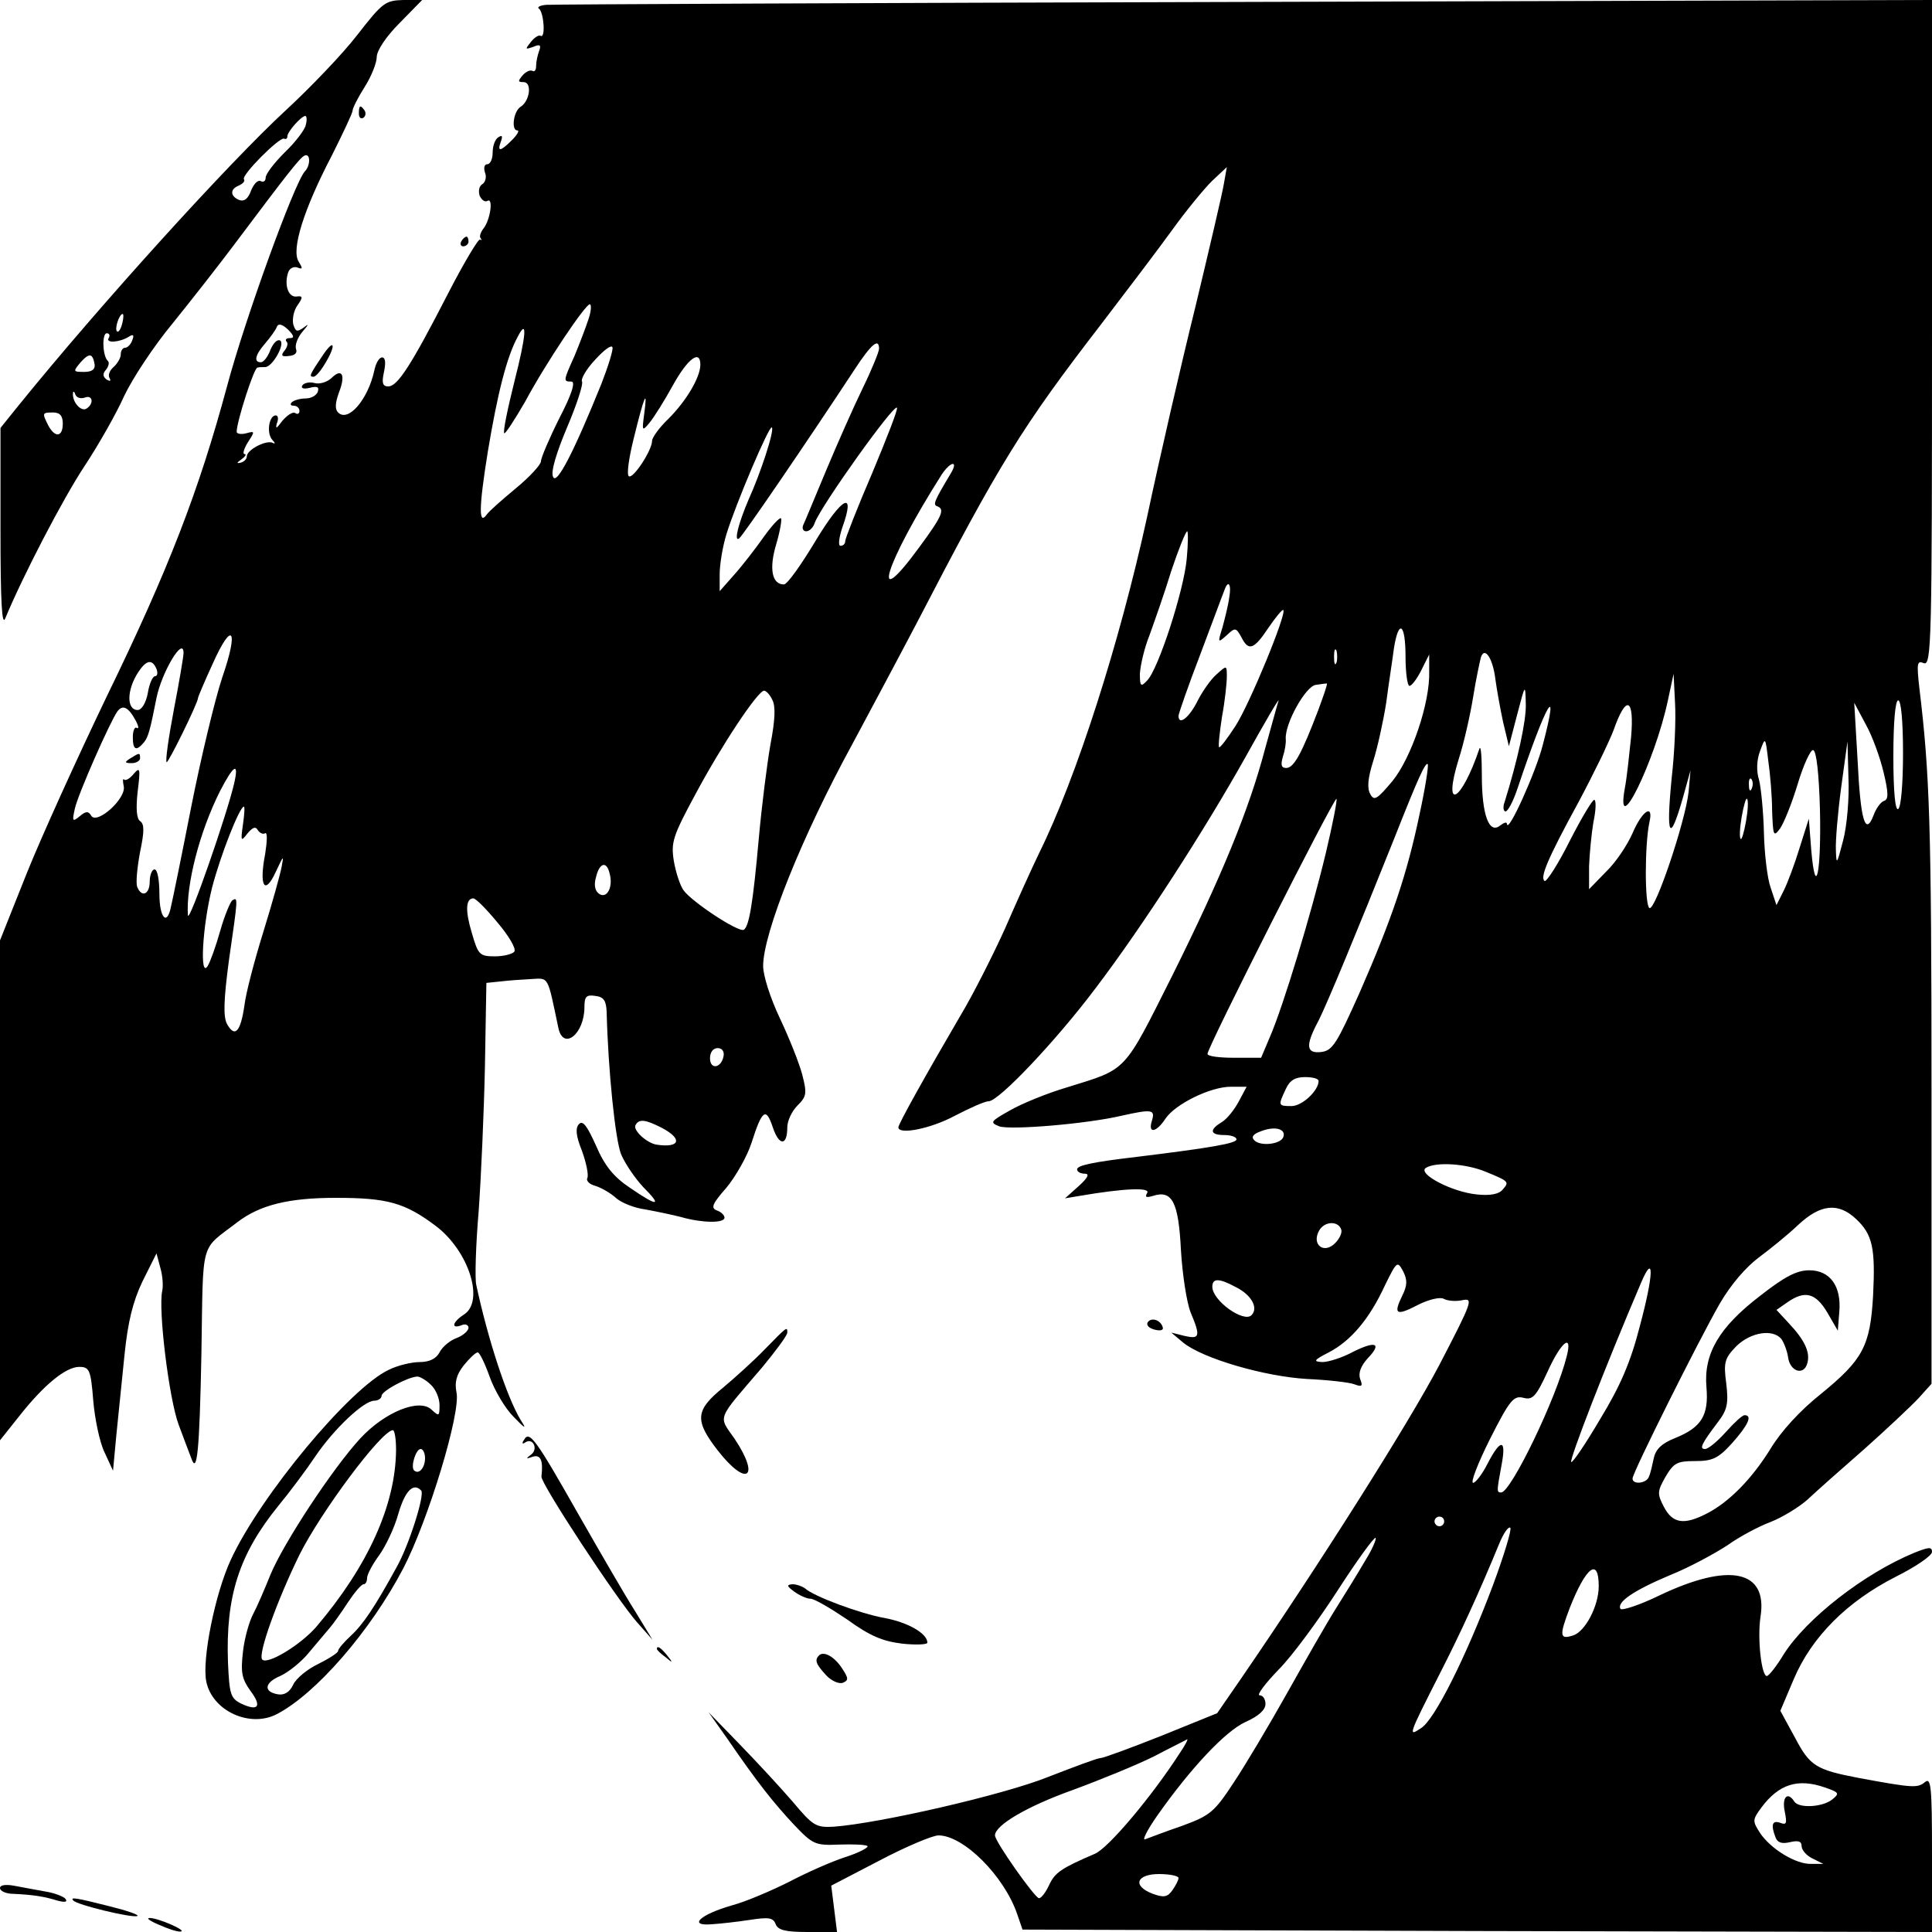 <?xml version="1.0" standalone="no"?>
<!DOCTYPE svg PUBLIC "-//W3C//DTD SVG 20010904//EN"
 "http://www.w3.org/TR/2001/REC-SVG-20010904/DTD/svg10.dtd">
<svg version="1.0" xmlns="http://www.w3.org/2000/svg"
 width="400pt" height="400pt" viewBox="0 0 400 400"
 preserveAspectRatio="xMidYMid meet">
<g transform="translate(0,400) scale(0.1,-0.1)"
fill="#000000" stroke="none">
<path d="M740 3928 c-30 -39 -97 -109 -149 -157 -117 -108 -383 -401 -553
-611 l-37 -46 0 -209 c0 -153 3 -203 10 -185 36 87 119 247 164 315 29 44 66
109 82 145 17 36 61 103 100 150 38 47 96 121 129 165 111 148 136 180 145
183 12 5 12 -21 0 -33 -22 -25 -124 -306 -161 -445 -58 -215 -120 -377 -250
-644 -60 -125 -135 -290 -165 -365 l-55 -138 0 -517 0 -518 39 49 c51 65 97
103 125 103 21 0 24 -6 29 -69 3 -37 13 -86 23 -107 l18 -39 7 75 c4 41 12
116 17 167 7 67 17 108 37 150 l29 58 8 -30 c5 -17 6 -38 4 -47 -9 -38 14
-225 34 -278 11 -30 23 -61 26 -69 12 -35 17 13 21 216 4 242 -4 212 75 273
46 35 105 50 203 50 107 0 143 -10 207 -58 69 -52 102 -157 58 -184 -23 -15
-27 -30 -5 -22 8 4 15 1 15 -5 0 -6 -11 -16 -24 -21 -14 -5 -30 -18 -36 -30
-7 -13 -21 -20 -41 -20 -17 0 -46 -7 -64 -16 -81 -38 -266 -261 -327 -393 -33
-71 -60 -207 -51 -252 12 -61 90 -97 146 -68 81 42 194 172 262 302 51 98 120
323 110 365 -4 20 0 36 15 55 12 15 25 27 29 27 4 0 15 -23 25 -51 10 -28 32
-65 49 -82 25 -26 28 -27 15 -7 -29 48 -68 168 -92 280 -3 13 -1 82 5 152 5
70 11 205 13 300 l3 173 29 3 c16 2 45 4 64 5 37 2 33 8 56 -101 10 -48 54
-13 54 43 0 22 4 26 23 23 17 -2 22 -10 23 -33 3 -121 18 -266 30 -295 8 -19
29 -50 46 -68 40 -40 30 -41 -28 -1 -33 22 -52 45 -70 87 -18 40 -27 53 -35
45 -8 -8 -7 -24 6 -56 9 -25 14 -50 11 -56 -3 -5 4 -13 16 -16 13 -4 32 -15
43 -25 11 -10 38 -21 61 -24 22 -4 56 -11 75 -16 42 -12 89 -13 89 -1 0 5 -7
12 -16 15 -13 5 -9 14 20 47 19 23 43 65 52 93 22 69 30 74 44 32 13 -39 30
-39 30 0 0 13 9 33 21 45 19 19 20 25 10 64 -6 23 -27 76 -46 116 -20 42 -35
89 -35 109 0 68 80 268 185 460 31 58 91 170 133 250 171 330 217 405 382 619
52 68 118 155 147 195 28 39 65 84 82 101 l31 29 -6 -34 c-3 -19 -30 -134 -59
-255 -30 -121 -75 -317 -100 -435 -57 -261 -146 -539 -223 -695 -16 -33 -48
-104 -71 -157 -24 -53 -66 -137 -95 -185 -69 -118 -126 -220 -126 -227 0 -16
67 -3 117 24 31 16 62 30 70 30 21 0 141 127 222 235 95 125 225 326 311 480
40 72 70 123 67 114 -3 -9 -15 -54 -28 -100 -33 -125 -89 -262 -192 -469 -102
-203 -92 -192 -217 -231 -41 -12 -95 -34 -119 -48 -41 -23 -42 -25 -22 -33 23
-8 181 5 253 22 63 14 70 13 63 -10 -9 -28 9 -25 28 4 20 30 93 66 135 66 l33
0 -16 -30 c-9 -17 -24 -36 -35 -43 -27 -16 -25 -27 5 -27 14 0 25 -4 25 -9 0
-8 -50 -17 -205 -36 -94 -11 -125 -18 -125 -26 0 -5 7 -9 16 -9 10 0 7 -8 -13
-26 l-28 -25 30 5 c93 16 148 18 140 6 -5 -9 -2 -10 12 -6 40 13 53 -13 58
-112 3 -51 12 -109 20 -129 21 -50 19 -56 -12 -49 l-28 7 25 -21 c41 -33 169
-70 256 -75 43 -2 88 -7 98 -11 16 -6 18 -4 12 11 -4 12 1 26 15 42 31 32 18
38 -30 14 -22 -12 -51 -21 -63 -21 -20 1 -18 4 13 20 46 24 84 69 116 138 25
51 26 52 38 30 9 -18 9 -29 -2 -51 -19 -39 -12 -42 34 -18 22 11 45 16 52 12
7 -4 24 -6 38 -3 24 5 22 -1 -47 -134 -63 -120 -249 -414 -411 -650 l-49 -71
-116 -47 c-63 -25 -120 -46 -126 -46 -6 0 -54 -18 -108 -39 -92 -37 -349 -96
-444 -103 -37 -2 -43 2 -85 52 -25 29 -75 83 -110 119 l-64 66 39 -55 c63 -92
96 -133 138 -178 39 -41 44 -43 93 -41 29 1 55 0 59 -3 3 -3 -18 -14 -46 -23
-28 -9 -80 -32 -116 -51 -36 -18 -89 -41 -119 -49 -66 -19 -91 -43 -42 -39 17
1 53 5 79 9 39 6 49 5 54 -9 5 -12 20 -16 66 -16 l61 0 -6 48 -6 48 100 52
c55 29 110 52 122 52 52 0 136 -84 163 -163 l11 -32 941 -3 942 -2 0 161 c0
142 -2 160 -15 149 -15 -12 -24 -12 -137 9 -89 17 -101 25 -132 84 l-30 55 28
66 c37 87 110 160 210 211 42 21 76 44 76 52 0 11 -7 10 -37 -2 -104 -43 -223
-136 -270 -210 -15 -25 -31 -45 -35 -45 -11 0 -20 77 -13 123 15 96 -64 113
-209 44 -41 -20 -78 -32 -81 -28 -8 14 27 38 103 70 40 16 93 45 119 62 25 18
65 39 89 48 23 9 58 30 76 46 18 17 71 64 118 105 46 41 97 89 112 105 l27 30
0 605 c0 555 -4 660 -25 834 -6 53 -5 59 9 53 16 -6 17 45 17 683 l0 690
-1422 -4 c-783 -2 -1434 -5 -1447 -6 -13 -1 -20 -5 -15 -8 10 -8 14 -63 3 -56
-4 2 -13 -4 -20 -13 -12 -15 -12 -16 5 -10 14 6 17 4 12 -9 -3 -8 -6 -22 -6
-30 0 -9 -3 -13 -7 -11 -5 3 -14 -1 -21 -9 -10 -12 -10 -14 2 -14 18 0 13 -39
-6 -51 -15 -9 -20 -49 -7 -49 5 0 0 -9 -11 -20 -24 -24 -31 -25 -23 -3 4 11 3
14 -5 9 -7 -4 -12 -18 -12 -32 0 -13 -5 -24 -11 -24 -6 0 -8 -7 -5 -17 4 -9 1
-20 -5 -24 -7 -4 -9 -14 -6 -24 4 -9 11 -14 16 -11 13 8 6 -40 -8 -57 -6 -8
-9 -17 -6 -20 3 -4 2 -5 -1 -3 -3 3 -33 -47 -66 -111 -77 -150 -105 -193 -124
-193 -12 0 -14 7 -9 30 4 19 3 30 -4 30 -6 0 -13 -12 -16 -27 -13 -60 -54
-108 -75 -87 -7 7 -6 20 2 42 14 36 6 51 -16 29 -9 -8 -24 -13 -35 -10 -10 3
-22 0 -25 -5 -4 -6 3 -8 15 -5 16 4 20 2 17 -8 -3 -8 -14 -14 -26 -14 -11 0
-24 -4 -28 -8 -4 -4 -2 -7 4 -7 7 0 12 -5 12 -11 0 -5 -4 -8 -9 -4 -5 3 -17
-5 -27 -17 -11 -15 -14 -17 -11 -5 4 9 3 17 -2 17 -14 0 -20 -37 -7 -51 6 -6
6 -9 1 -6 -13 7 -54 -14 -54 -28 0 -5 -5 -11 -13 -13 -9 -2 -8 0 2 7 8 6 11
11 6 11 -4 0 -1 11 7 24 15 23 15 24 -3 19 -11 -3 -20 -1 -20 3 0 21 36 133
43 133 4 1 11 1 16 1 15 0 42 48 31 55 -6 3 -14 -5 -20 -19 -5 -14 -14 -26
-20 -26 -15 0 -12 15 9 39 11 13 22 28 24 34 3 8 11 6 23 -5 13 -13 14 -18 4
-18 -7 0 -10 -3 -7 -7 4 -3 2 -12 -4 -19 -8 -10 -6 -13 9 -11 12 1 18 6 15 14
-3 8 3 24 13 36 13 15 14 18 3 9 -14 -10 -17 -9 -22 7 -2 11 1 28 9 39 12 17
11 20 -3 18 -17 -1 -25 26 -16 51 3 8 12 12 19 9 11 -4 11 -2 2 13 -15 25 11
108 69 219 23 46 43 88 43 93 0 5 11 27 25 49 14 22 25 50 25 62 0 13 19 42
47 70 l47 48 -39 0 c-37 -1 -43 -5 -95 -72z m-107 -187 c-2 -10 -22 -36 -44
-57 -21 -21 -39 -44 -39 -52 0 -7 -5 -10 -10 -7 -6 3 -14 -5 -20 -19 -6 -17
-14 -24 -25 -20 -19 8 -19 23 0 30 8 4 13 9 10 13 -5 9 73 87 83 84 4 -2 7 0
7 5 0 9 28 41 37 42 3 0 4 -8 1 -19z m585 -403 c-6 -18 -19 -52 -29 -76 -23
-51 -23 -52 -6 -52 9 0 1 -26 -25 -76 -21 -42 -38 -82 -38 -89 0 -7 -24 -33
-52 -56 -29 -24 -56 -48 -60 -54 -17 -24 -17 12 2 130 20 120 39 196 62 238
20 39 18 5 -7 -93 -14 -56 -24 -104 -21 -107 2 -2 21 27 43 65 44 82 125 202
134 202 4 0 3 -15 -3 -32z m-965 -8 c-3 -12 -8 -19 -11 -16 -5 6 5 36 12 36 2
0 2 -9 -1 -20z m-28 -30 c-7 -11 23 -9 42 3 9 6 11 3 7 -7 -3 -9 -10 -16 -15
-16 -5 0 -9 -6 -9 -14 0 -7 -7 -19 -15 -26 -8 -7 -12 -17 -8 -23 3 -6 1 -7 -6
-3 -8 6 -9 12 -2 20 6 7 8 16 4 19 -11 11 -12 57 -2 57 6 0 7 -5 4 -10z m1020
-95 c-57 -141 -93 -211 -100 -192 -5 10 7 50 29 102 20 47 34 90 31 95 -3 5 9
26 27 45 18 20 34 32 36 26 2 -5 -9 -40 -23 -76z m575 73 c0 -6 -15 -43 -34
-82 -19 -39 -53 -116 -76 -171 -23 -55 -44 -106 -47 -112 -3 -7 0 -13 6 -13 7
0 15 8 18 18 15 38 163 245 170 238 3 -2 -21 -63 -51 -135 -31 -72 -56 -136
-56 -141 0 -6 -4 -10 -10 -10 -5 0 -3 17 4 38 28 78 0 64 -55 -27 -30 -50 -59
-91 -66 -91 -25 0 -31 33 -16 83 8 27 12 51 10 54 -3 2 -19 -15 -36 -39 -17
-24 -44 -59 -61 -78 l-30 -34 0 35 c0 20 6 57 14 83 19 62 89 227 94 221 6 -5
-23 -94 -48 -149 -21 -49 -31 -88 -20 -81 7 4 142 202 240 351 34 52 50 65 50
42z m-1624 -33 c1 -10 -6 -15 -22 -15 -23 0 -23 1 -7 20 18 20 25 19 29 -5z
m1254 0 c0 -26 -29 -75 -66 -112 -19 -18 -34 -39 -34 -46 0 -19 -39 -79 -48
-73 -5 3 0 38 10 78 22 90 29 105 22 53 -5 -38 -5 -39 11 -20 9 11 31 46 48
77 31 56 57 75 57 43z m-1274 -68 c16 6 19 -13 3 -23 -11 -7 -29 13 -28 31 0
6 3 5 5 -2 3 -7 12 -9 20 -6z m-46 -54 c0 -28 -16 -30 -30 -4 -13 26 -13 27
10 27 14 0 20 -7 20 -23z m1838 -104 c-33 -55 -37 -64 -28 -67 17 -6 11 -20
-36 -84 -106 -145 -72 -36 46 150 19 28 35 29 18 1z m489 -176 c-6 -66 -59
-229 -82 -252 -13 -14 -15 -12 -15 14 1 17 9 53 20 80 10 28 31 87 45 133 15
45 30 82 33 82 2 0 2 -26 -1 -57z m88 -80 c-2 -16 -9 -43 -14 -62 -10 -32 -10
-33 9 -16 17 16 19 16 30 -4 15 -30 26 -26 56 19 15 22 29 39 31 37 7 -8 -69
-193 -99 -240 -17 -26 -32 -46 -34 -44 -2 2 1 30 6 63 6 32 10 70 10 83 0 24
0 24 -21 5 -12 -10 -30 -36 -40 -56 -17 -34 -39 -51 -39 -30 0 4 20 62 45 127
25 66 47 126 50 133 8 23 15 12 10 -15z m365 -123 c0 -33 4 -60 8 -60 5 0 16
15 25 33 l16 32 0 -35 c2 -65 -37 -179 -76 -227 -32 -38 -38 -42 -46 -27 -7
12 -5 33 6 68 9 28 21 83 27 121 5 39 13 89 16 113 10 62 24 51 24 -18z
m-2450 -43 c-15 -45 -44 -166 -64 -267 -20 -102 -39 -195 -42 -207 -8 -41 -24
-24 -24 27 0 28 -4 50 -10 50 -5 0 -10 -11 -10 -25 0 -27 -17 -34 -26 -11 -3
8 0 40 6 72 9 43 9 58 0 64 -7 5 -9 25 -5 61 6 48 5 52 -8 37 -8 -10 -17 -15
-20 -12 -3 3 -3 -3 -1 -13 7 -25 -55 -81 -67 -62 -6 10 -11 10 -24 -1 -15 -12
-16 -11 -10 16 7 31 73 180 88 201 11 15 23 9 38 -19 6 -11 7 -18 2 -15 -4 3
-8 -6 -8 -19 0 -27 7 -30 23 -11 9 11 13 26 26 92 11 54 56 129 56 93 0 -7 -9
-60 -20 -117 -11 -58 -18 -107 -15 -109 3 -3 65 123 65 133 0 2 13 33 30 70
41 92 55 73 20 -28z m2307 31 c-3 -7 -5 -2 -5 12 0 14 2 19 5 13 2 -7 2 -19 0
-25z m329 -34 c3 -22 10 -61 16 -89 l12 -50 17 65 c17 65 17 65 18 22 1 -35
-17 -116 -44 -203 -4 -10 -2 -19 2 -19 5 0 16 21 25 48 60 179 88 226 52 89
-14 -55 -72 -184 -74 -163 0 5 -6 3 -14 -3 -23 -19 -38 22 -38 103 0 39 -2 64
-5 56 -38 -112 -77 -132 -43 -22 11 34 24 92 30 129 6 38 14 74 16 82 8 24 25
-3 30 -45z m-2772 21 c3 -8 2 -15 -3 -15 -5 0 -12 -16 -15 -35 -4 -21 -13 -35
-21 -35 -23 0 -23 41 1 78 17 26 29 28 38 7z m3137 -226 c-12 -123 -4 -137 24
-38 l15 54 -4 -45 c-7 -62 -69 -246 -81 -240 -10 5 -10 132 0 178 9 39 -15 24
-35 -23 -11 -25 -35 -61 -55 -80 l-35 -36 0 48 c1 26 5 67 9 91 5 23 6 44 2
46 -3 2 -26 -36 -51 -85 -24 -48 -48 -85 -52 -83 -10 7 5 44 70 163 31 58 64
126 73 150 26 74 43 66 36 -15 -4 -38 -9 -86 -13 -106 -20 -112 62 55 89 181
l12 56 3 -61 c2 -34 -1 -103 -7 -155z m-732 140 c-34 -89 -50 -119 -66 -119
-10 0 -12 6 -7 23 4 12 7 29 6 37 -2 32 41 109 62 112 12 2 22 3 23 3 2 -1 -7
-26 -18 -56z m-1130 22 c7 -13 6 -41 -4 -93 -7 -40 -18 -127 -24 -194 -12
-134 -20 -182 -31 -189 -11 -6 -108 58 -125 82 -7 10 -16 37 -20 61 -6 38 -2
51 45 138 54 101 129 214 142 214 4 0 12 -8 17 -19z m2341 -110 c0 -63 -4
-112 -10 -116 -6 -4 -10 35 -10 109 0 71 4 116 10 116 6 0 10 -43 10 -109z
m-40 -41 c10 -42 10 -55 1 -58 -7 -2 -17 -16 -22 -30 -17 -44 -27 -11 -33 113
l-7 120 24 -45 c14 -25 30 -70 37 -100z m-231 -80 c2 -51 3 -53 16 -36 8 11
25 53 37 93 12 40 27 72 32 70 7 -2 12 -51 14 -122 3 -132 -9 -189 -18 -85
l-5 65 -19 -60 c-10 -33 -25 -73 -33 -89 l-15 -30 -12 36 c-7 19 -13 71 -14
114 -1 43 -6 93 -10 109 -6 18 -5 42 2 60 11 30 11 30 17 -20 4 -27 8 -75 8
-105z m147 -60 c-13 -50 -14 -52 -15 -20 -1 19 4 78 11 130 l13 95 2 -75 c2
-41 -3 -100 -11 -130z m-877 54 c-26 -124 -57 -216 -124 -369 -47 -105 -56
-120 -79 -123 -32 -4 -34 13 -6 65 18 36 77 178 157 378 49 124 64 157 69 153
2 -3 -5 -49 -17 -104z m-2454 65 c-14 -62 -94 -293 -96 -274 -4 63 24 173 67
258 28 54 39 60 29 16z m3142 -11 c-3 -8 -6 -5 -6 6 -1 11 2 17 5 13 3 -3 4
-12 1 -19z m-882 -134 c-31 -129 -88 -316 -115 -379 l-19 -45 -56 0 c-30 0
-55 3 -55 8 -1 12 263 533 267 528 2 -2 -8 -53 -22 -112z m870 66 c-4 -23 -9
-39 -11 -37 -3 2 -2 23 2 46 4 23 9 40 11 37 3 -3 2 -23 -2 -46z m-3112 -7
c-5 -35 -4 -36 9 -19 11 13 17 16 22 7 4 -6 11 -9 15 -6 5 2 4 -17 0 -43 -13
-67 -1 -87 22 -37 16 34 17 36 12 10 -3 -16 -20 -77 -38 -135 -18 -58 -36
-126 -39 -152 -8 -55 -20 -67 -36 -38 -8 15 -7 49 4 132 19 131 19 131 7 124
-4 -3 -16 -31 -25 -63 -9 -32 -21 -65 -26 -73 -17 -27 -11 82 9 162 17 66 57
168 66 168 2 0 1 -17 -2 -37z m759 -101 c8 -28 -5 -53 -21 -43 -9 6 -12 18 -7
35 7 30 22 34 28 8z m-232 -102 c23 -27 39 -54 35 -60 -3 -5 -22 -10 -40 -10
-32 0 -35 3 -48 48 -14 46 -13 72 3 72 5 0 27 -22 50 -50z m468 -277 c-5 -25
-28 -28 -28 -4 0 12 6 21 16 21 9 0 14 -7 12 -17z m1232 -51 c0 -20 -34 -52
-56 -52 -28 0 -28 1 -12 35 8 18 19 25 40 25 15 0 28 -3 28 -8z m-1360 -97
c44 -23 38 -42 -10 -35 -21 3 -51 31 -44 41 7 13 21 11 54 -6z m1287 -19 c-5
-15 -47 -20 -60 -7 -7 7 -3 13 14 19 28 11 52 5 46 -12z m419 -72 c49 -20 49
-21 35 -37 -7 -9 -25 -13 -53 -10 -52 5 -124 43 -106 55 21 13 83 9 124 -8z
m767 -98 c34 -32 40 -60 35 -159 -6 -104 -21 -132 -108 -203 -43 -34 -83 -78
-104 -113 -39 -63 -86 -111 -133 -135 -47 -24 -70 -20 -88 14 -14 27 -14 32 3
62 17 29 24 33 61 33 36 0 48 5 77 37 33 37 43 58 26 58 -5 0 -22 -16 -39 -35
-17 -19 -36 -35 -43 -35 -12 0 -8 10 27 56 19 25 22 38 17 80 -6 44 -3 52 21
77 30 29 75 36 93 15 5 -7 12 -24 14 -38 4 -30 33 -39 40 -12 6 22 -5 47 -39
83 l-25 27 23 16 c36 25 58 19 82 -21 l22 -38 3 38 c5 54 -19 87 -62 87 -26 0
-51 -13 -102 -53 -85 -65 -117 -120 -111 -189 5 -58 -10 -83 -64 -105 -28 -11
-41 -23 -45 -42 -3 -14 -7 -32 -10 -38 -4 -14 -34 -18 -34 -4 0 12 137 286
180 361 23 40 55 77 82 97 23 17 60 47 81 67 46 43 83 47 120 12z m-1066 -22
c2 -7 -4 -19 -13 -28 -23 -23 -49 -3 -33 26 11 20 40 21 46 2z m618 -200 c-19
-74 -40 -123 -82 -192 -30 -51 -57 -91 -60 -89 -4 5 71 199 145 372 27 63 26
17 -3 -91z m-836 81 c32 -16 47 -43 32 -58 -16 -16 -81 30 -81 59 0 18 14 18
49 -1z m685 -142 c-22 -89 -116 -283 -136 -283 -10 0 -9 3 1 58 10 53 -2 54
-29 2 -11 -22 -25 -40 -30 -40 -6 0 10 41 35 91 41 81 49 90 69 85 19 -5 26 2
50 54 28 62 52 81 40 33z m-2352 -60 c10 -9 18 -28 18 -42 0 -23 -1 -24 -16
-10 -25 25 -97 -4 -148 -59 -58 -63 -159 -217 -186 -282 -12 -30 -28 -67 -36
-82 -8 -15 -18 -50 -21 -78 -5 -43 -2 -56 15 -80 25 -33 17 -44 -19 -27 -22
11 -24 20 -27 85 -5 137 23 224 104 324 24 29 59 76 77 103 38 56 100 115 122
115 8 0 15 5 15 10 0 10 54 39 74 40 5 0 18 -7 28 -17z m-72 -135 c-1 -114
-58 -240 -165 -366 -33 -38 -101 -79 -112 -68 -10 10 31 123 77 217 44 88 168
255 193 258 4 1 7 -18 7 -41z m60 -17 c0 -20 -13 -35 -23 -25 -7 8 4 44 14 44
5 0 9 -9 9 -19z m-8 -67 c8 -8 -25 -113 -51 -159 -45 -82 -69 -118 -95 -142
-14 -13 -26 -27 -26 -31 0 -4 -19 -16 -41 -27 -23 -11 -46 -30 -52 -43 -7 -15
-18 -22 -31 -20 -31 5 -29 24 4 38 16 7 44 29 60 49 17 20 36 43 43 51 7 8 24
32 37 52 14 21 28 38 33 38 4 0 7 6 7 13 0 7 11 28 25 47 13 18 32 57 40 87
14 47 31 64 47 47z m2118 -64 c0 -5 -4 -10 -10 -10 -5 0 -10 5 -10 10 0 6 5
10 10 10 6 0 10 -4 10 -10z m101 -132 c-56 -149 -121 -279 -149 -296 -27 -18
-27 -17 39 113 42 82 81 167 123 269 9 22 19 36 23 33 3 -4 -13 -57 -36 -119z
m-265 50 c-14 -24 -41 -68 -60 -98 -19 -30 -64 -109 -101 -175 -37 -66 -87
-150 -111 -186 -40 -61 -49 -68 -106 -89 -35 -12 -69 -25 -77 -28 -7 -3 4 19
25 49 69 98 141 175 183 194 27 12 41 25 41 37 0 10 -5 18 -12 18 -7 0 11 24
39 53 28 28 83 103 123 165 40 62 75 110 78 108 2 -3 -7 -24 -22 -48z m484
-52 c0 -41 -28 -94 -53 -102 -28 -9 -29 -1 -7 57 34 86 60 105 60 45z m-867
-345 c-58 -90 -148 -197 -176 -209 -70 -30 -83 -39 -95 -65 -7 -15 -16 -27
-21 -27 -8 0 -91 117 -91 130 0 21 66 60 161 94 57 21 133 52 169 70 36 19 67
34 68 35 2 0 -4 -12 -15 -28z m1336 -72 c29 -10 30 -12 14 -25 -21 -16 -69
-18 -78 -4 -14 22 -26 9 -20 -20 5 -25 4 -29 -9 -24 -17 6 -20 -4 -10 -30 4
-11 13 -14 30 -10 17 4 24 2 24 -8 0 -8 10 -20 23 -26 l22 -11 -25 0 c-32 -1
-84 31 -106 64 -16 25 -16 27 3 53 36 48 75 61 132 41z m-1339 -187 c0 -5 -6
-16 -13 -26 -10 -14 -18 -15 -40 -7 -43 16 -35 41 13 41 22 0 40 -4 40 -8z"/>
<path d="M270 2430 c-13 -8 -12 -10 3 -10 9 0 17 5 17 10 0 12 -1 12 -20 0z"/>
<path d="M743 3765 c0 -8 4 -12 9 -9 5 3 6 10 3 15 -9 13 -12 11 -12 -6z"/>
<path d="M955 3500 c-3 -5 -1 -10 4 -10 6 0 11 5 11 10 0 6 -2 10 -4 10 -3 0
-8 -4 -11 -10z"/>
<path d="M670 3267 c-29 -43 -31 -47 -21 -47 11 0 45 59 39 65 -2 2 -10 -6
-18 -18z"/>
<path d="M2376 1262 c-3 -6 3 -12 15 -15 12 -3 19 -1 16 6 -5 15 -24 20 -31 9z"/>
<path d="M1584 1207 c-22 -23 -62 -59 -87 -80 -58 -47 -59 -68 -11 -130 60
-77 89 -57 35 24 -34 49 -39 36 57 148 28 34 52 66 52 72 0 13 0 13 -46 -34z"/>
<path d="M1085 1019 c-5 -7 -4 -10 3 -5 16 10 27 -15 11 -26 -11 -8 -10 -9 4
-4 16 5 22 -7 18 -41 -2 -14 157 -256 199 -303 l31 -35 -36 59 c-21 33 -73
123 -117 200 -89 157 -102 175 -113 155z"/>
<path d="M1644 705 c11 -8 26 -15 34 -15 8 0 42 -20 76 -43 47 -34 73 -45 114
-50 28 -3 52 -2 52 2 0 19 -40 42 -88 51 -51 9 -148 45 -166 62 -6 4 -17 8
-25 8 -13 -1 -12 -4 3 -15z"/>
<path d="M1360 586 c0 -2 8 -10 18 -17 15 -13 16 -12 3 4 -13 16 -21 21 -21
13z"/>
<path d="M1696 573 c-10 -10 -7 -18 14 -41 11 -12 27 -19 35 -16 12 5 12 9 -1
29 -16 25 -38 37 -48 28z"/>
<path d="M0 91 c0 -6 12 -12 28 -12 43 -2 65 -6 91 -14 15 -4 21 -3 17 3 -3 5
-23 13 -43 16 -21 4 -50 9 -65 12 -17 3 -28 1 -28 -5z"/>
<path d="M152 65 c8 -9 120 -36 132 -32 6 2 -20 11 -56 20 -71 18 -84 20 -76
12z"/>
<path d="M329 15 c18 -8 38 -15 45 -14 15 1 -46 28 -64 28 -8 0 0 -6 19 -14z"/>
</g>
</svg>
